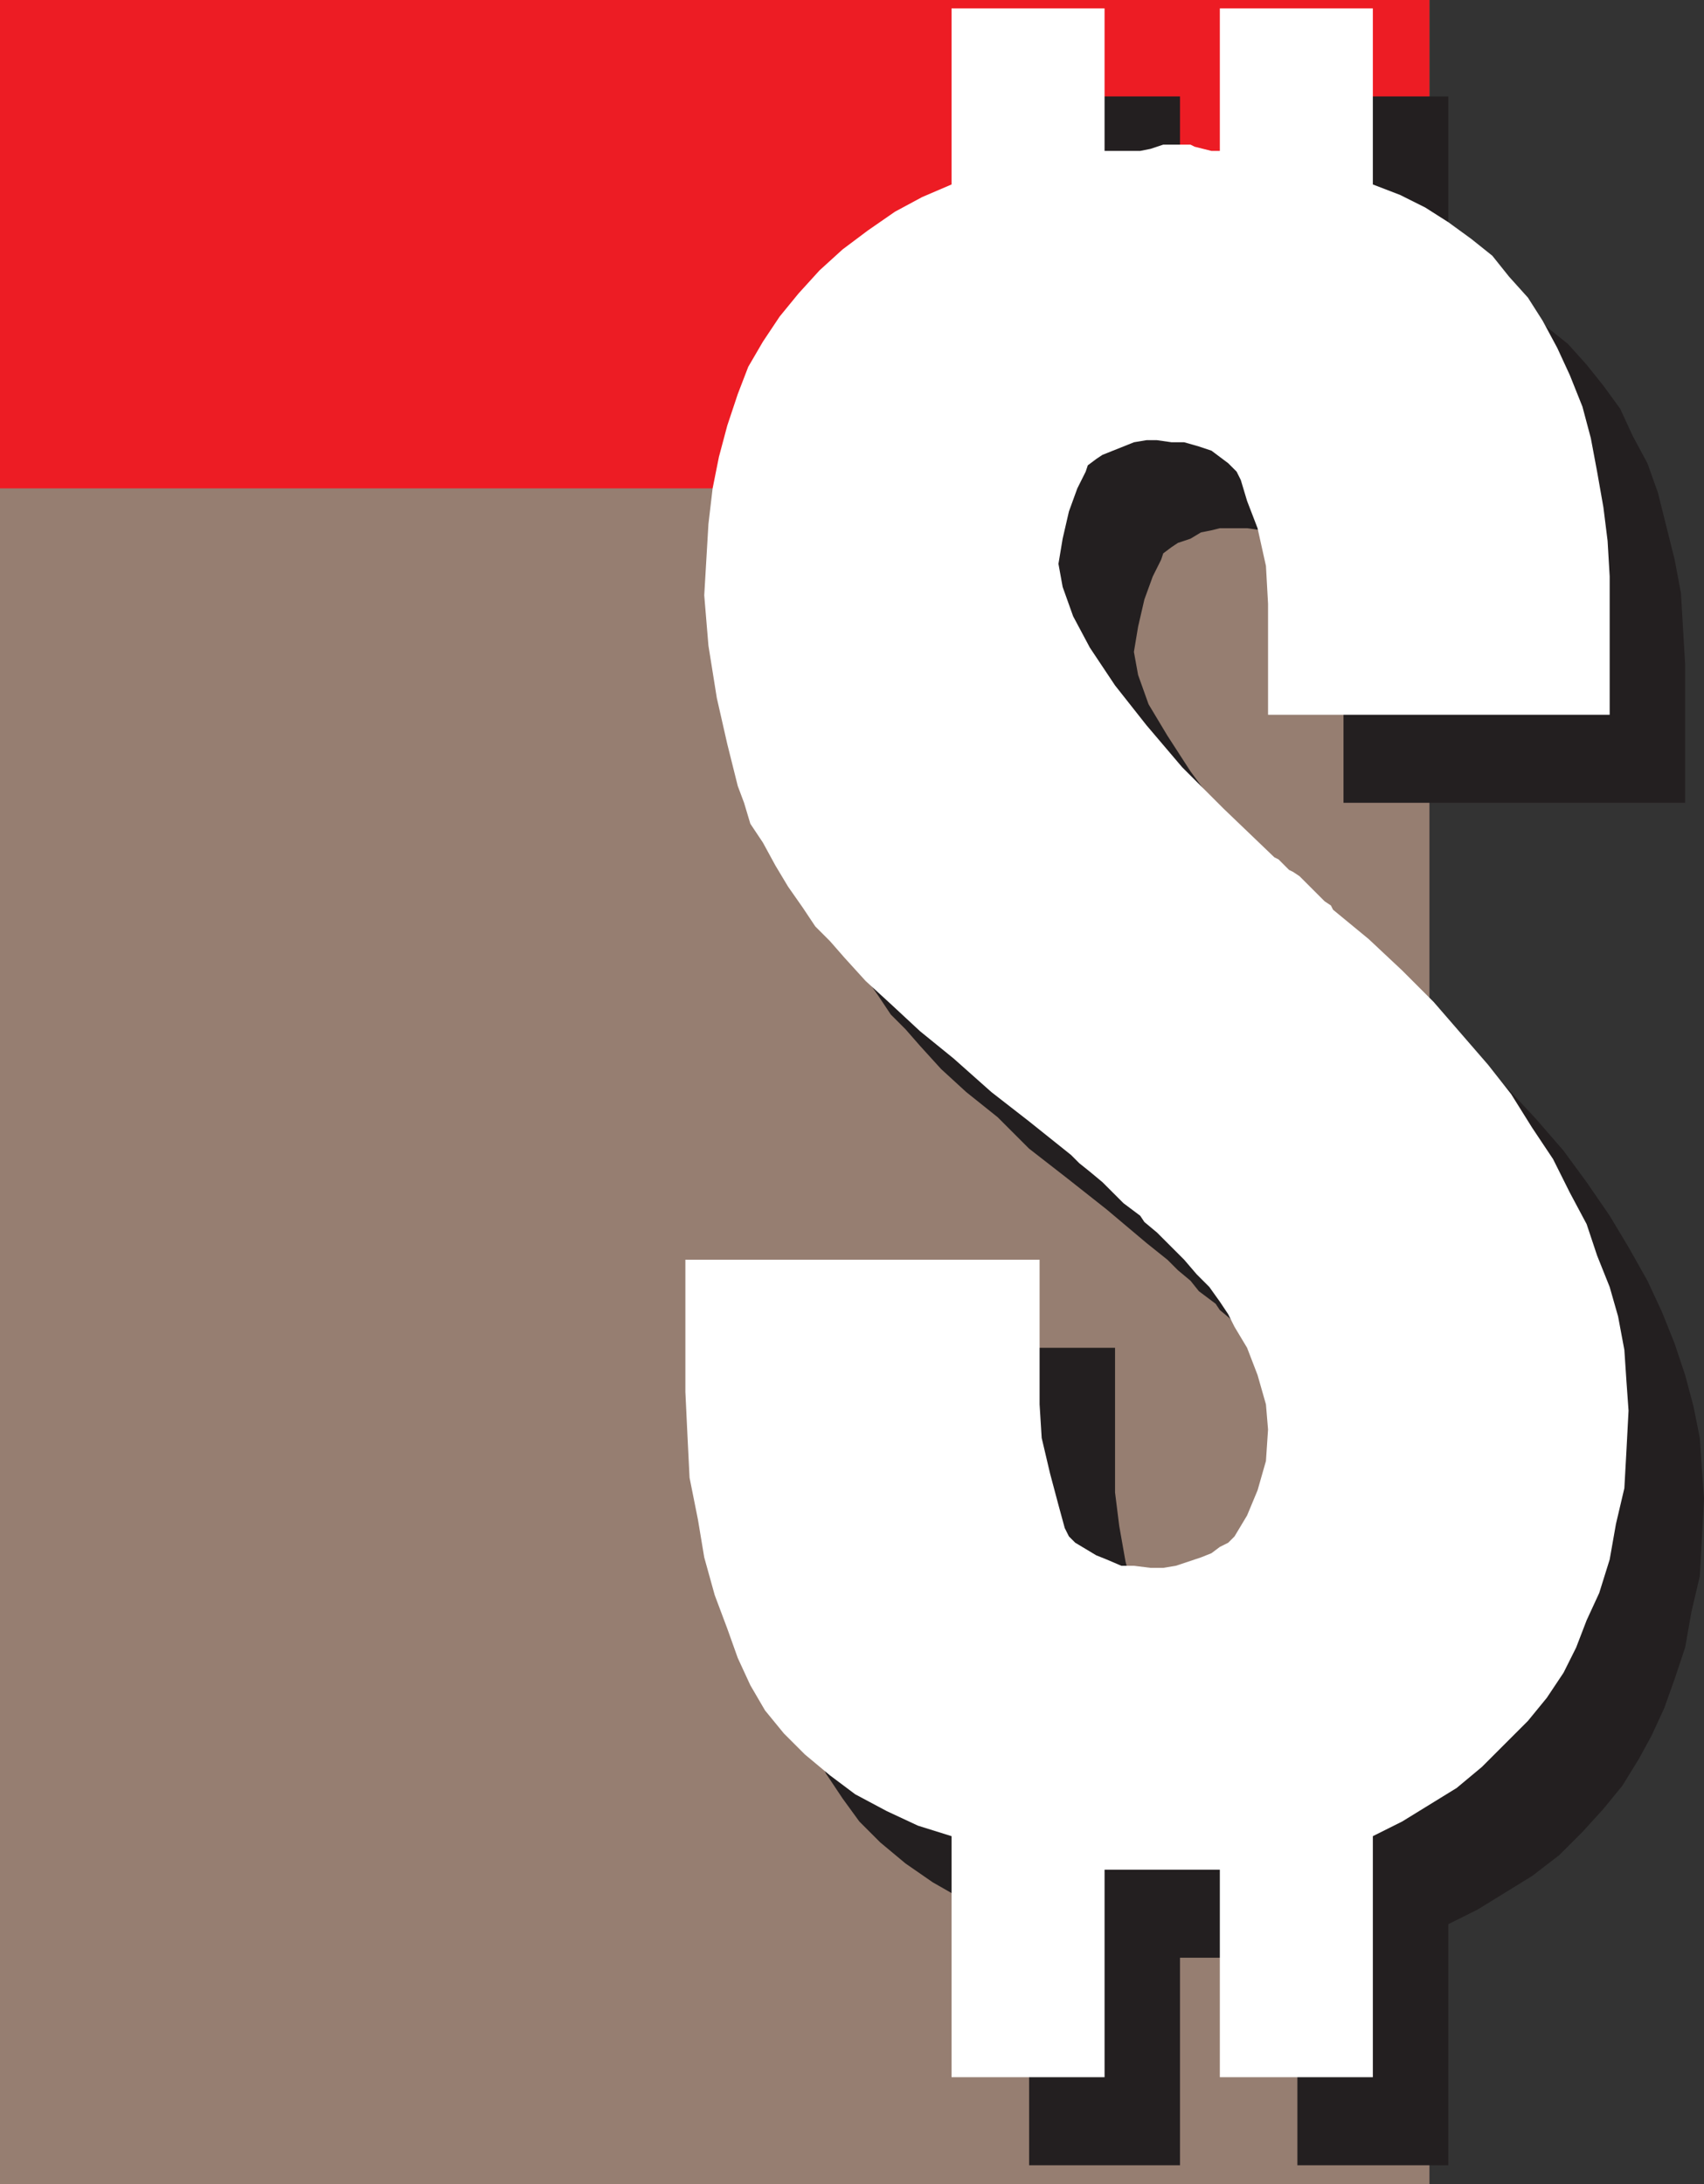 <svg xmlns="http://www.w3.org/2000/svg" width="609.75" height="781.5"><rect width="100%" height="100%" fill="#333333" stroke="none"/><path fill="#967e71" fill-rule="evenodd" d="M0 0h511.5v781.5H0V0"/><path fill="#ed1c24" fill-rule="evenodd" d="M0 0h511.5v174.75H0V0"/><path fill="#231f20" fill-rule="evenodd" d="M272.25 482.25H399V534l1.5 12 2.25 12.75 3 11.25 2.25 8.25 2.25 3 1.5 2.25 7.5 4.5 4.5 1.5 4.5 2.25h5.25l4.5.75h4.5l5.25-.75 9-3 10.5-5.25 2.25-2.25 3.75-7.5 3.75-9 3-10.5.75-11.25-.75-9-3-10.5-3.75-9.75-3.75-8.25-2.25-3.75-3.75-4.5-3.75-5.25-4.5-4.5-4.5-5.25-9.75-9.75-4.5-3.75-1.5-2.25-6-4.5-3-3.75-4.5-3.75-3.75-3.75-7.5-6-14.25-12-14.25-11.25-13.5-10.5L357 399.75l-11.25-9-9-8.25-7.5-8.25-5.25-6-5.25-5.25-4.5-6.75-5.25-7.5-4.5-7.5L300 333l-4.5-6.75-2.25-7.5L291 312l-3.75-14.25-3.75-16.5-3-18.75-.75-18v-12.75l.75-13.5 1.5-12 2.25-11.25 3.75-12 3-10.5 4.5-9.75 4.5-9 6-9 6-8.25 8.25-8.25 8.25-7.5 9-6.75 9.75-6.75 21-10.5V34.5h54v51H435l3-1.5 3-.75h14.25l2.25.75 3.75 1.5h3v-51h54v62.25l9.75 4.5 9 4.5 8.25 5.25 8.25 6 7.5 6 6.75 7.5 6 7.5 6 8.25 4.5 9.75 5.25 9.75 3.75 10.5 6 24 2.25 12 1.5 25.5v49.5H480.75V247.5L480 234l-3-13.5-3-10.5-3-7.5-1.5-2.25-2.25-3-3-2.25-3.75-2.25-4.5-2.25-4.5-.75-5.25-.75h-9.75l-3 .75-3.75.75-3.75 2.25-4.5 1.5-2.25 1.5-3 2.25-.75 2.25-3 6-3 8.25-2.25 9.75-1.5 9 1.5 8.25L411 252l6.75 11.25L426 276l10.5 14.25 13.5 15 33 33 1.5.75 3.75 3.75 1.5.75L492 345l3 2.25 1.5 2.25 4.5 4.5 2.25 1.5 1.5 1.5 12 10.5 12 11.25L540 390l9.75 10.5 9.75 11.25 8.25 11.25 8.25 12 6.75 11.25 6.75 12 5.25 11.25 4.5 11.25L603 492l3 11.25 2.25 11.25.75 11.25.75 10.5-.75 14.25-.75 13.5-3 12.75L603 589.5l-3.75 11.25-3.75 10.5L591 621l-4.5 8.25-6 9.75-6.75 8.25-7.5 8.25-8.25 8.25-9.75 7.5-19.5 12-10.5 5.25v86.25h-54V700.5h-42v74.25h-54V688.5l-12-3.75-12-5.25-10.5-6-9.75-6.75-9-7.5-7.5-7.5-6-8.25-6-9-3.75-9.75-9-22.5-6-27-3-15-.75-15-.75-15.75v-47.25"/><path fill="#fff" fill-rule="evenodd" d="M245.25 450.75H372v51.75l.75 12 3 12.75 3 11.25 2.25 8.25 1.5 3 2.25 2.25 7.5 4.5L396 558l5.25 2.25h4.5l6 .75h4.5l4.5-.75 9-3 3.75-1.5 3-2.25 3-1.5 2.25-2.25 4.5-7.5 3.75-9 3-10.5.75-11.25-.75-9-3-10.5-3.75-9.75-4.5-7.5-2.25-4.5-3-4.5-3.75-5.25-4.5-4.5-4.5-5.25L414 441l-4.5-3.75L408 435l-6-4.5-7.5-7.5-4.5-3.75-3.75-3-3-3-15-12-13.5-10.5-13.5-12-12-9.75-10.5-9.75-9-8.25-7.5-8.25-5.25-6-5.25-5.25-4.5-6.75-5.25-7.5-4.5-7.5-4.5-8.25-4.5-6.75-2.25-7.5-2.25-6-3.75-15-3.75-16.5-3-18.75-1.5-18 1.5-25.5 1.5-12.75 2.25-11.25 3-11.25L264 141l3.75-9.75 5.25-9 6-9 6.75-8.25 7.5-8.25 8.25-7.5 9-6.75 9.75-6.75L330 70.5l10.5-4.5V3h54.75v51H408l3.75-.75 4.5-1.5H426l1.5.75 6 1.5h3V3h54.75v63l9.75 3.75 9 4.5 8.25 5.25 8.25 6 7.5 6 6 7.5 6.75 7.5 5.25 8.25 5.25 9.75 4.5 9.75 4.5 11.25 3 11.25 2.25 12 2.25 12.75 1.5 12 .75 12.75v49.5H453.75V216l-.75-13.5-3-13.5-3.75-9.75-2.25-7.5-1.5-3-3-3-6-4.5-4.5-1.5-5.25-1.5h-4.5l-5.25-.75h-3.75l-4.5.75-11.25 4.5-2.25 1.5-3 2.25-.75 2.25-3 6-3 8.25-2.25 9.75-1.5 9 1.5 8.25 3.75 10.5 6 11.25 9 13.5 11.25 14.25 12.75 15 15 15 18 17.25 1.5.75 3.75 3.75 1.5.75 2.25 1.5 9 9 2.25 1.5.75 1.5 12.75 10.5 12 11.25L513 358.5l19.5 22.5 8.25 10.5 7.5 12 7.5 11.25 6 12 6 11.25 3.75 11.25 4.5 11.25 3 10.5 2.25 12 .75 11.25.75 10.5L582 519l-.75 13.5-3 12.75L576 558l-3.75 12-4.5 9.75-3.75 9.75-4.5 9-6 9-6.75 8.25-16.5 16.5-9 7.5-19.5 12-10.5 5.25v86.25H436.5V669h-41.25v74.25H340.5V657l-12-3.75-11.25-5.25-11.25-6-9-6.75-9-7.5-7.5-7.5-6.75-8.25-5.25-9-4.5-9.75-3.75-10.5-4.5-12-3.75-13.5-2.25-13.5-3-15-.75-15-.75-15.75v-47.25"/></svg>
